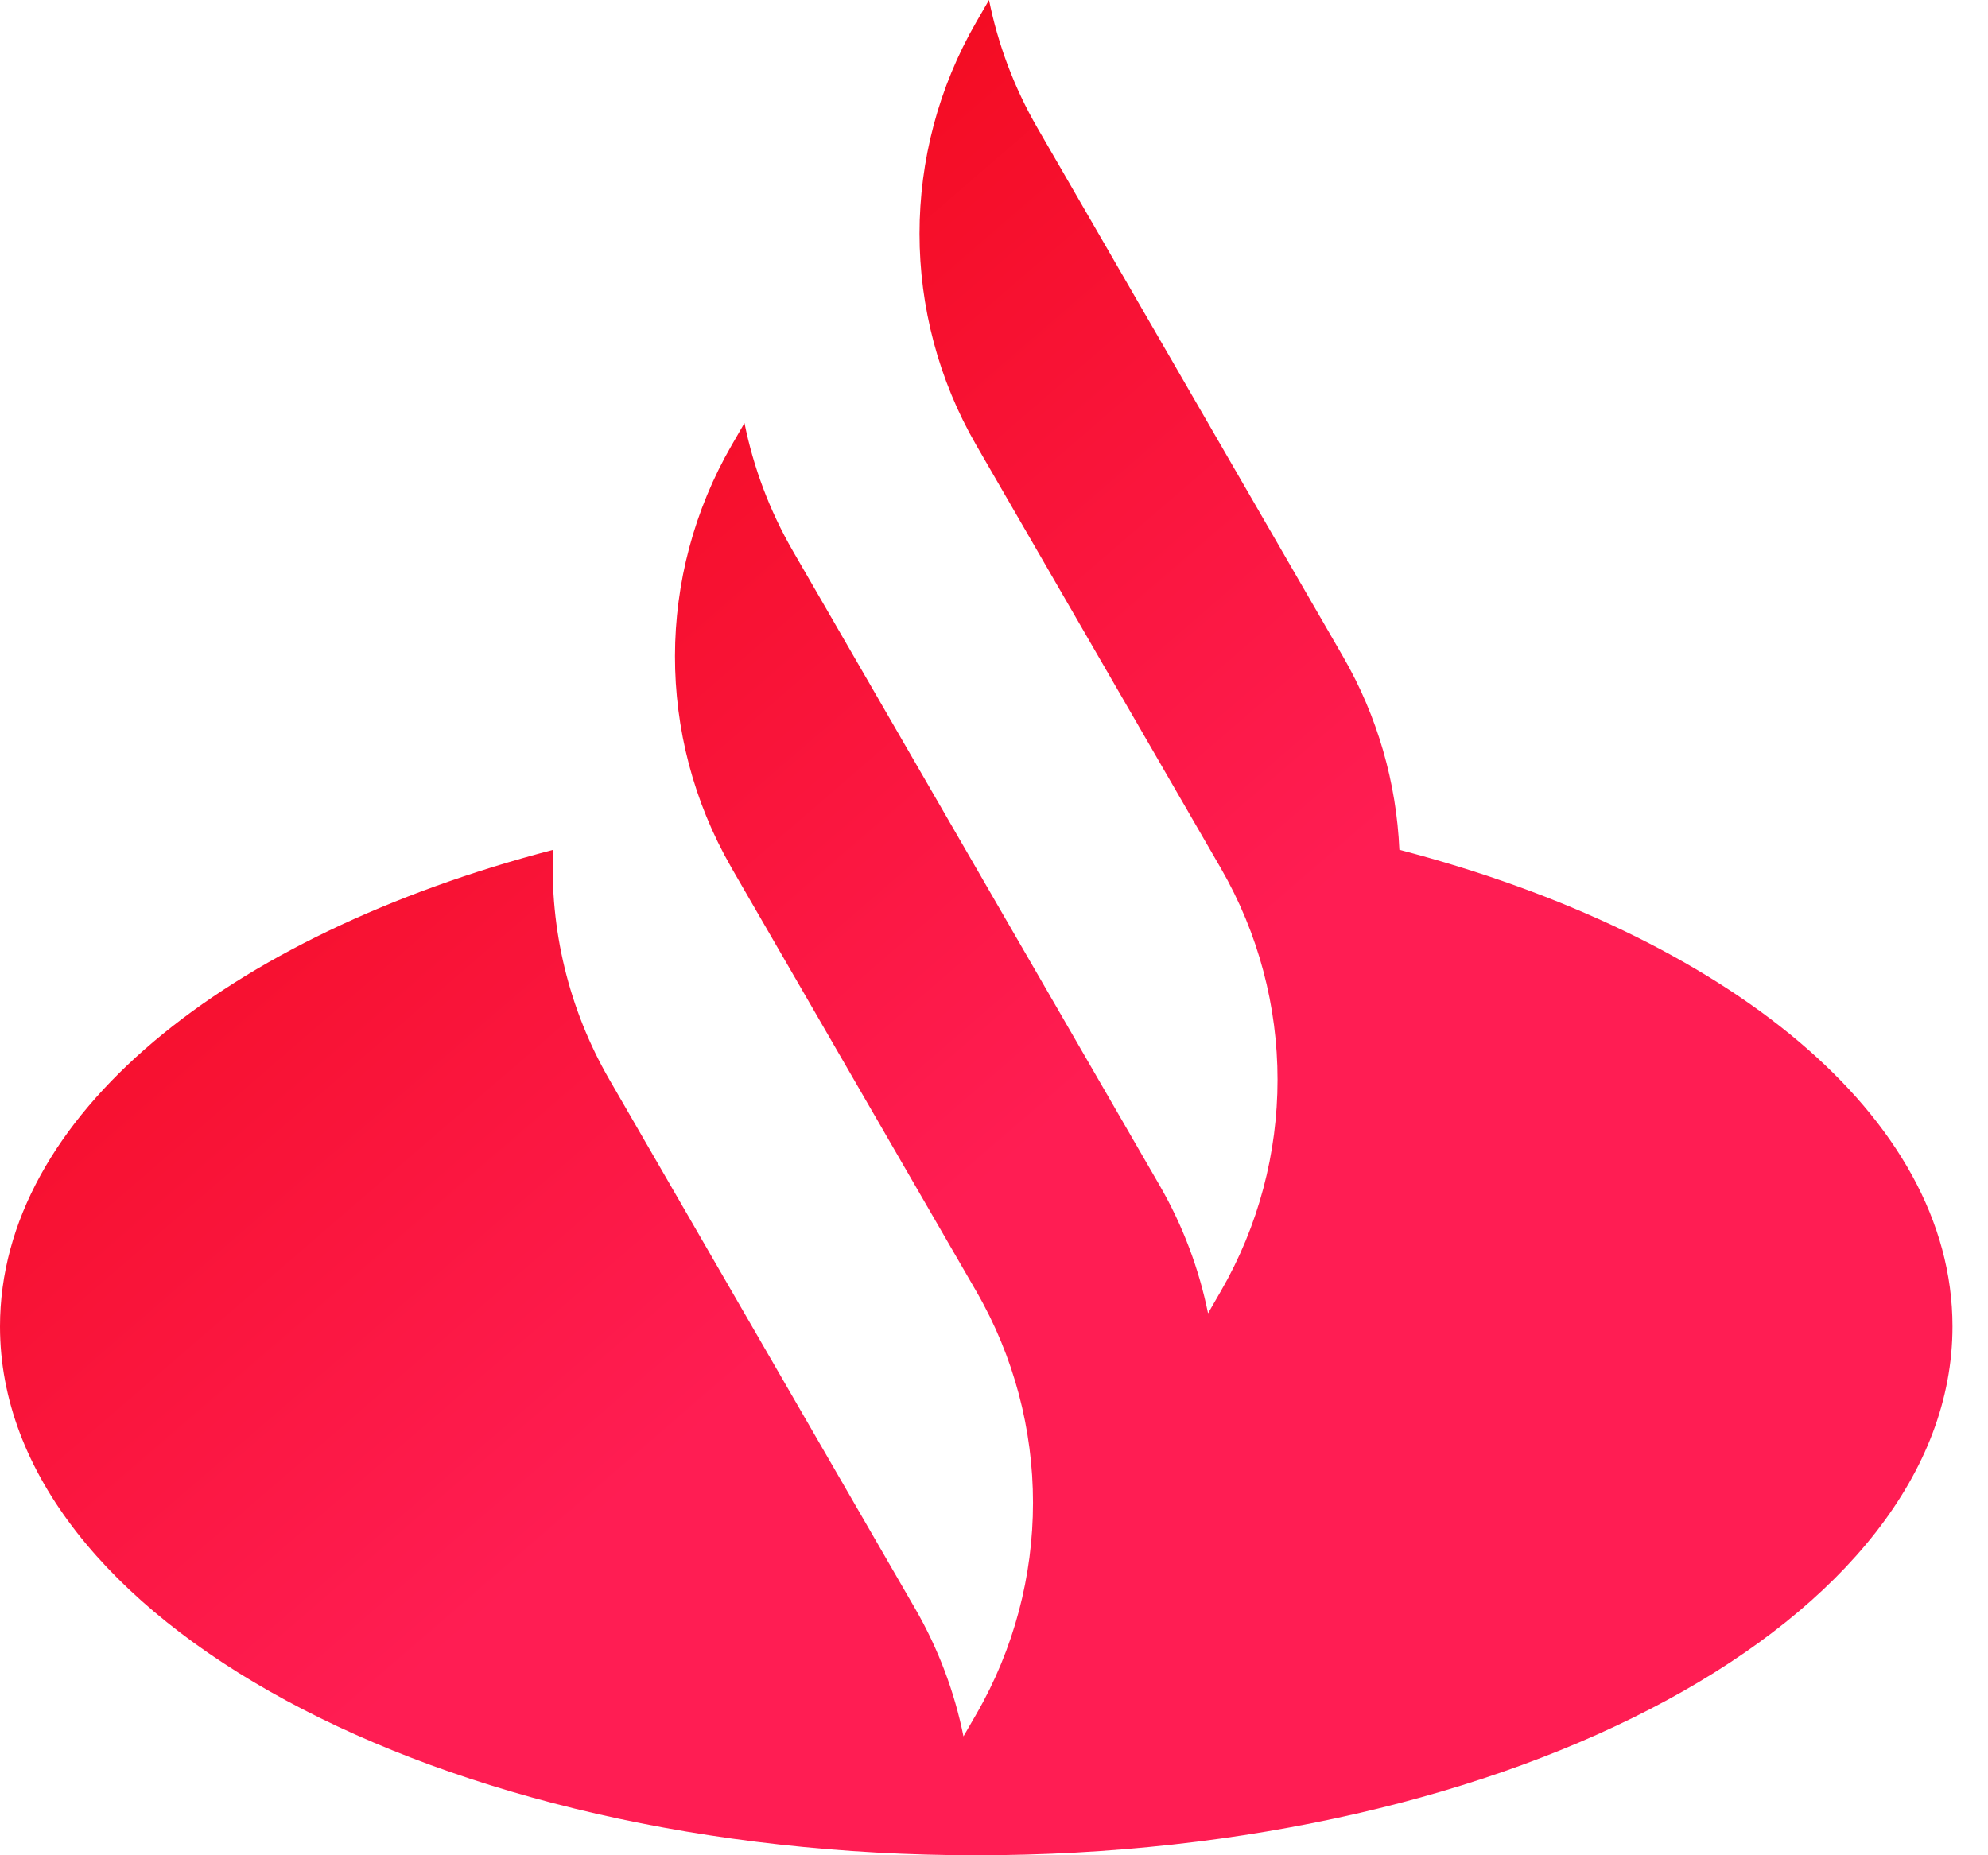 <svg width="45" height="42" viewBox="0 0 45 42" fill="none" xmlns="http://www.w3.org/2000/svg">
<path fill-rule="evenodd" clip-rule="evenodd" d="M31.676 19.238C31.61 17.724 31.186 16.223 30.402 14.866L23.482 2.894C22.954 1.981 22.59 1.003 22.387 0L22.098 0.5C20.386 3.463 20.386 7.114 22.098 10.077L27.634 19.654C29.346 22.617 29.346 26.268 27.634 29.231L27.345 29.731C27.142 28.728 26.777 27.75 26.25 26.837L21.182 18.069L17.946 12.471C17.419 11.558 17.054 10.58 16.852 9.577L16.563 10.077C14.856 13.03 14.851 16.666 16.546 19.624L16.545 19.624L22.098 29.231C23.811 32.194 23.811 35.845 22.098 38.808L21.809 39.308C21.607 38.305 21.242 37.327 20.714 36.414L13.795 24.442C12.867 22.837 12.443 21.029 12.52 19.239C5.113 21.172 0 25.276 0 30.029C0 36.64 9.894 42 22.098 42C34.303 42 44.196 36.64 44.196 30.029C44.196 25.276 39.084 21.171 31.676 19.238Z" fill="url(#paint0_linear)"/>
<defs>
<linearGradient id="paint0_linear" x1="0" y1="0" x2="22.828" y2="26.424" gradientUnits="userSpaceOnUse">
<stop stop-color="#EC0000"/>
<stop offset="1" stop-color="#FF1D53"/>
</linearGradient>
</defs>
</svg>
